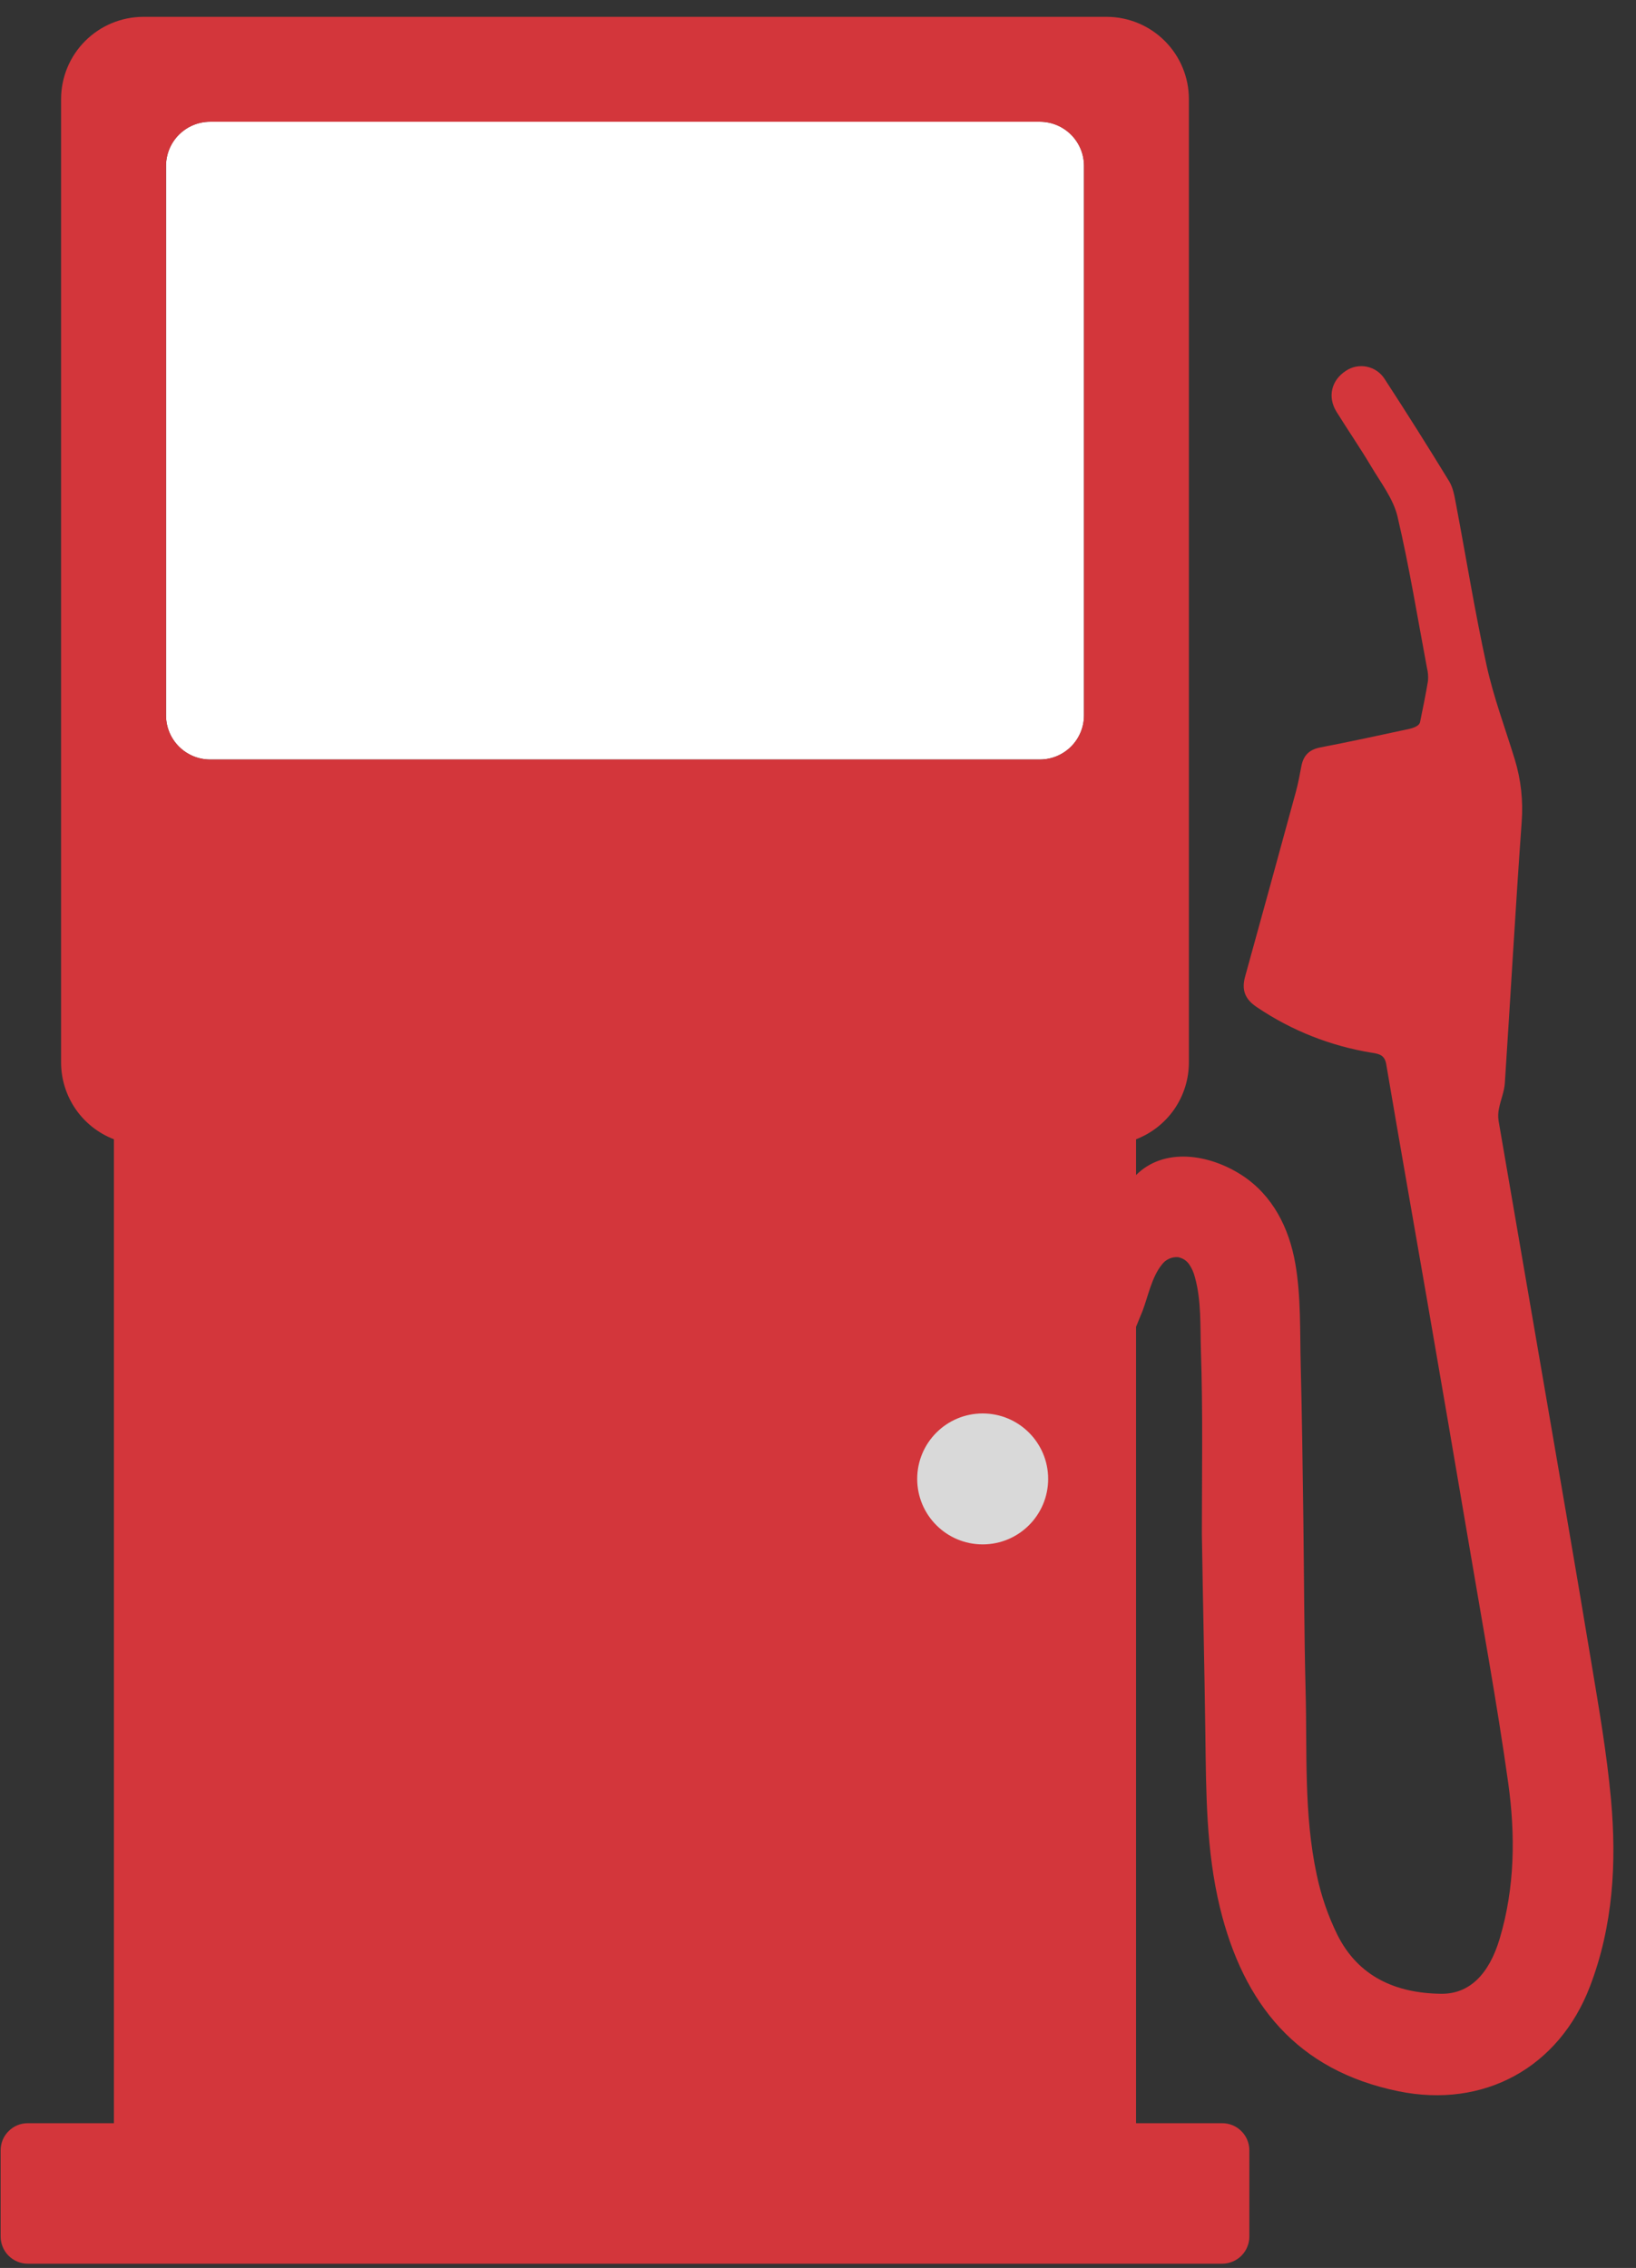 <svg width="44" height="61" viewBox="0 0 44 61" fill="none" xmlns="http://www.w3.org/2000/svg">
<rect x="0" y="0" width="44" height="61" fill="#333333" stroke="none"/>
<g clip-path="url(#clip0_29_831)">
<path d="M27.969 3.274H5.65C4.995 3.274 4.465 3.805 4.465 4.459V19.243C4.465 19.898 4.995 20.428 5.65 20.428H27.969C28.623 20.428 29.154 19.898 29.154 19.243V4.459C29.154 3.805 28.623 3.274 27.969 3.274Z" fill="white"/>
<path d="M43.327 48.396C43.215 47.158 43 45.928 42.796 44.7C42.349 42.002 41.88 39.305 41.417 36.612C41.047 34.454 40.675 32.297 40.303 30.14C40.287 30.028 40.292 29.915 40.317 29.805C40.362 29.58 40.457 29.36 40.472 29.135C40.626 26.793 40.757 24.45 40.925 22.11C40.969 21.541 40.906 20.969 40.739 20.423C40.481 19.582 40.169 18.752 39.981 17.895C39.665 16.452 39.431 14.991 39.155 13.539C39.117 13.334 39.079 13.114 38.973 12.942C38.408 12.017 37.83 11.1 37.238 10.191C37.184 10.107 37.115 10.035 37.033 9.979C36.951 9.923 36.859 9.883 36.761 9.863C36.664 9.843 36.564 9.843 36.466 9.862C36.369 9.881 36.276 9.92 36.194 9.976C35.806 10.229 35.699 10.676 35.943 11.072C36.25 11.567 36.581 12.047 36.879 12.548C37.138 12.985 37.473 13.416 37.586 13.894C37.903 15.241 38.123 16.61 38.379 17.97C38.407 18.082 38.416 18.197 38.406 18.311C38.344 18.688 38.266 19.061 38.19 19.433C38.164 19.52 38.037 19.573 37.903 19.605C37.107 19.776 36.311 19.95 35.511 20.103C35.216 20.16 35.059 20.313 35.002 20.599C34.957 20.827 34.918 21.057 34.857 21.28C34.404 22.942 33.947 24.603 33.488 26.263C33.386 26.629 33.484 26.878 33.807 27.092C34.737 27.72 35.793 28.138 36.901 28.316C37.091 28.346 37.242 28.376 37.283 28.627C37.639 30.729 38.011 32.826 38.374 34.926C38.753 37.116 39.129 39.307 39.501 41.499C39.863 43.646 40.259 45.788 40.562 47.946C40.758 49.347 40.746 50.761 40.334 52.143C40.048 53.102 39.52 53.635 38.758 53.626C37.544 53.611 36.532 53.17 35.967 52.037C35.716 51.525 35.53 50.983 35.413 50.425C35.063 48.795 35.158 47.132 35.114 45.478C35.074 43.929 35.074 42.378 35.053 40.829C35.034 39.465 35.018 38.1 34.983 36.736C34.959 35.818 34.994 34.884 34.837 33.985C34.67 33.031 34.233 32.153 33.404 31.612C32.52 31.037 31.307 30.853 30.554 31.605V30.643C30.971 30.482 31.33 30.2 31.584 29.832C31.837 29.464 31.974 29.028 31.975 28.581V2.661C31.974 2.077 31.741 1.516 31.327 1.102C30.914 0.689 30.354 0.455 29.769 0.453H3.85C3.265 0.455 2.705 0.688 2.291 1.102C1.877 1.516 1.644 2.076 1.643 2.661V28.578C1.643 29.025 1.78 29.462 2.033 29.83C2.287 30.199 2.646 30.482 3.064 30.643V57.107H0.747C0.651 57.107 0.556 57.126 0.468 57.162C0.379 57.199 0.299 57.253 0.231 57.321C0.163 57.388 0.109 57.469 0.072 57.557C0.036 57.646 0.017 57.741 0.017 57.837V60.155C0.017 60.251 0.036 60.346 0.073 60.435C0.109 60.523 0.163 60.604 0.231 60.672C0.299 60.739 0.379 60.793 0.468 60.83C0.556 60.867 0.651 60.886 0.747 60.886H32.871C32.967 60.886 33.062 60.867 33.15 60.83C33.239 60.793 33.319 60.739 33.387 60.672C33.455 60.604 33.509 60.523 33.545 60.435C33.582 60.346 33.601 60.251 33.601 60.155V57.837C33.601 57.741 33.582 57.646 33.545 57.557C33.509 57.469 33.455 57.388 33.387 57.321C33.319 57.253 33.239 57.199 33.15 57.162C33.062 57.126 32.967 57.107 32.871 57.107H30.554V35.687C30.61 35.541 30.676 35.396 30.726 35.267C30.877 34.869 30.975 34.35 31.248 34.014C31.297 33.947 31.362 33.894 31.438 33.858C31.513 33.824 31.596 33.808 31.678 33.813C31.74 33.824 31.799 33.847 31.852 33.88C31.904 33.914 31.95 33.958 31.985 34.01C32.055 34.114 32.106 34.229 32.136 34.35C32.314 34.981 32.277 35.669 32.298 36.312C32.354 37.962 32.324 39.612 32.324 41.262C32.352 43.056 32.394 44.85 32.418 46.644C32.438 48.207 32.438 49.769 32.809 51.303C33.44 53.895 34.877 55.689 37.612 56.248C39.904 56.717 41.927 55.618 42.763 53.425C43.385 51.798 43.482 50.103 43.327 48.396ZM4.465 4.46C4.467 4.146 4.592 3.846 4.814 3.624C5.036 3.402 5.336 3.277 5.65 3.275H27.968C28.282 3.277 28.583 3.402 28.805 3.624C29.027 3.846 29.152 4.146 29.154 4.46V19.244C29.152 19.558 29.027 19.858 28.805 20.08C28.583 20.302 28.282 20.427 27.968 20.429H5.65C5.336 20.427 5.036 20.302 4.814 20.08C4.592 19.858 4.467 19.558 4.465 19.244V4.46Z" fill="#D3363B"/>
<circle cx="26.429" cy="39.778" r="1.761" fill="#D9D9D9"/>
</g>
<defs>
<clipPath id="clip0_29_831">
<rect width="43.375" height="60.428" fill="white" transform="translate(0.017 0.453)"/>
</clipPath>
</defs>
</svg>
